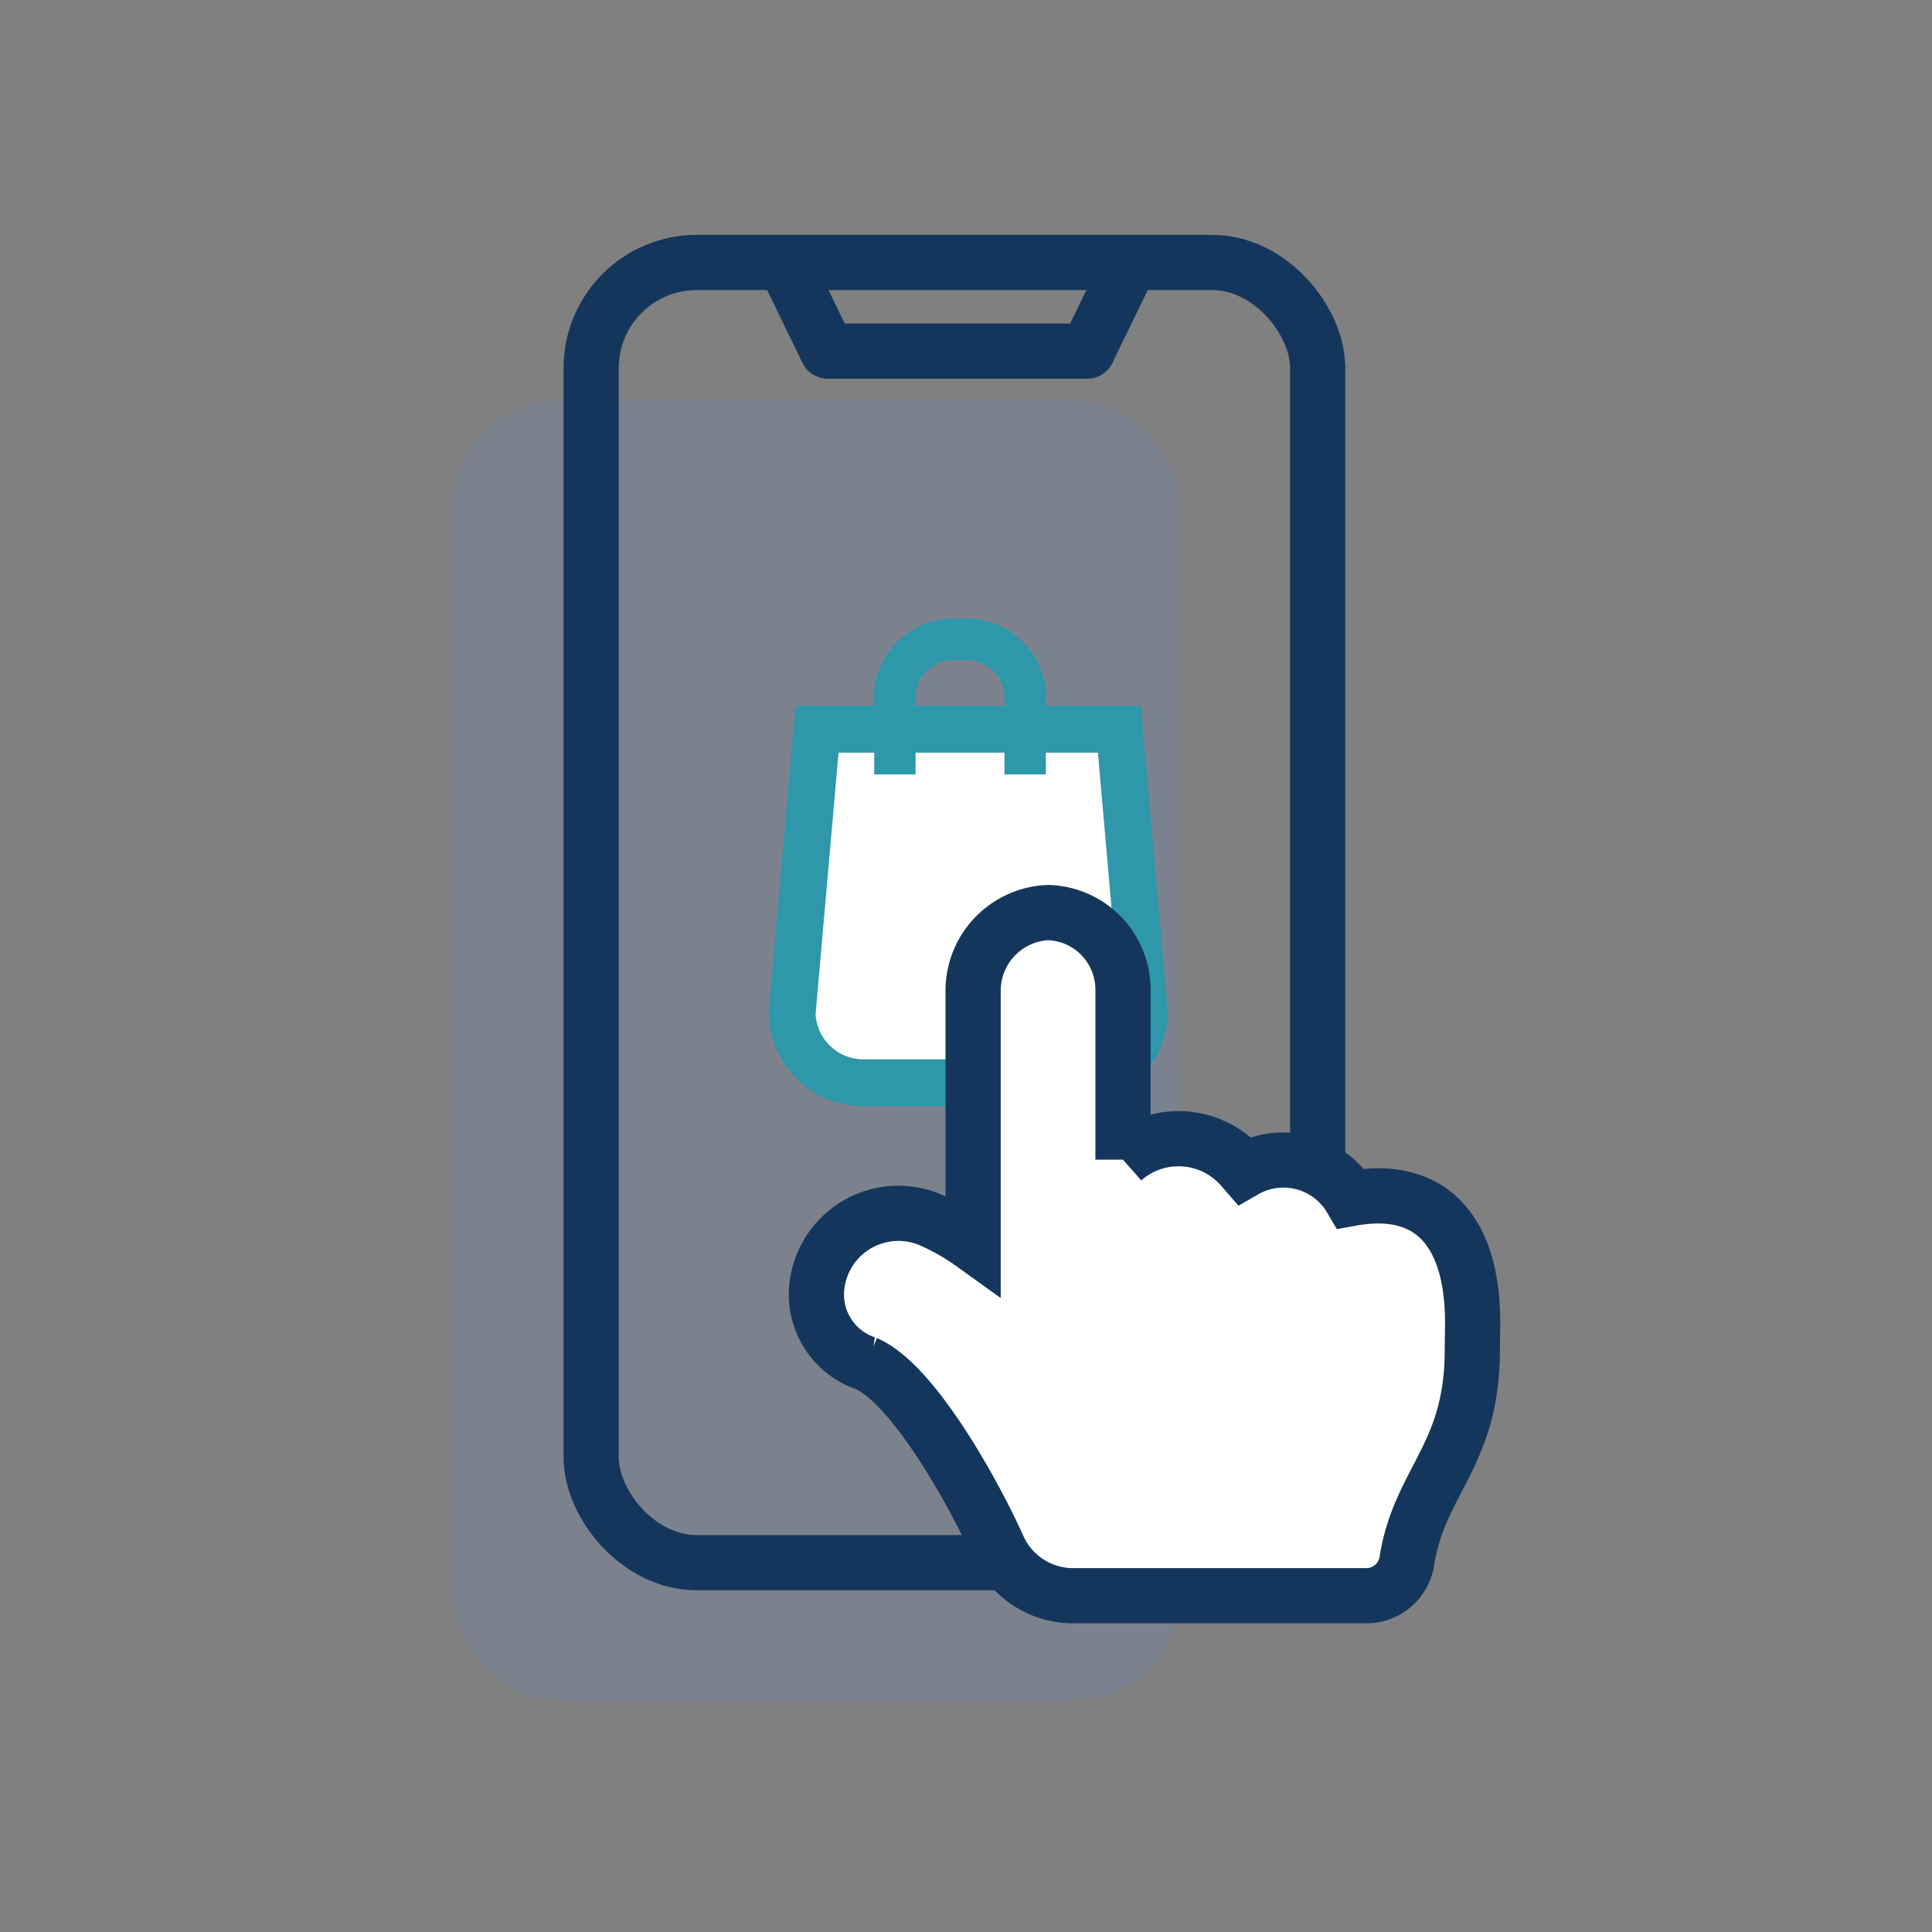 <?xml version="1.0" encoding="utf-8"?>
<svg xmlns="http://www.w3.org/2000/svg" xmlns:xlink="http://www.w3.org/1999/xlink" width="70" height="70" viewBox="0 0 70 70">
  <rect x="0" y="0" width="70" height="70" fill="#808080" stroke="none"/>
  <defs>
    <clipPath id="clip-path">
      <rect id="Dropshadow" width="70" height="70" rx="10" fill="#fff"/>
    </clipPath>
  </defs>
  <g id="Icon" clip-path="url(#clip-path)">
    <g id="Group_8499" data-name="Group 8499" transform="translate(1.889 0.533)">
      <rect id="Rectangle_16819" data-name="Rectangle 16819" width="26.325" height="47.109" rx="3.827" transform="translate(14.529 13.977)" fill="#6093e6" opacity="0.14"/>
      <rect id="Rectangle_16818" data-name="Rectangle 16818" width="26.325" height="47.109" rx="3.827" transform="translate(19.529 8.977)" fill="none" stroke="#15365c" stroke-linecap="round" stroke-linejoin="round" stroke-width="2"/>
      <path id="Path_9941" data-name="Path 9941" d="M40.228,8.988l-1.553,3.2H29.253L27.7,8.988" transform="translate(-1.163 -0.001)" fill="none" stroke="#15365c" stroke-linecap="round" stroke-linejoin="round" stroke-width="2"/>
      <g id="Group_8500" data-name="Group 8500">
        <path id="Path_9942" data-name="Path 9942" d="M36.957,39.51H29.521a2.585,2.585,0,0,1-2.665-2.5L27.761,26.7H38.716l.905,10.312A2.584,2.584,0,0,1,36.957,39.51Z" transform="translate(-0.047 -0.813)" fill="#fff" stroke="#2e97aa" stroke-width="1.7"/>
        <path id="Path_9943" data-name="Path 9943" d="M30.686,27.089V24.067a2.156,2.156,0,0,1,2.36-1.864,2.156,2.156,0,0,1,2.36,1.864v3.022" transform="translate(-0.152 0.436)" fill="none" stroke="#2e97aa" stroke-width="1.5"/>
      </g>
      <path id="Path_9944" data-name="Path 9944" d="M38.12,37.488a2.792,2.792,0,0,1,2.713,2.773v6.18a3.044,3.044,0,0,1,4.3.276q.049.055.1.114a2.835,2.835,0,0,1,3.857,1.018c3.041-.555,4.411,1.358,4.411,4.489,0,.17-.012.821-.012.99.011,3.835-1.922,4.759-2.371,7.658a1.484,1.484,0,0,1-1.467,1.254H39.024a2.971,2.971,0,0,1-2.714-1.76c-.8-1.788-3.035-5.905-4.786-6.655a2.64,2.64,0,0,1-1.8-2.473,2.972,2.972,0,0,1,4.137-2.729,8.431,8.431,0,0,1,1.542.88V40.261A2.836,2.836,0,0,1,38.12,37.488Z" transform="translate(-2.034 -4.957)" fill="#fff" stroke="#15365c" stroke-width="2"/>
    </g>
  </g>
</svg>
